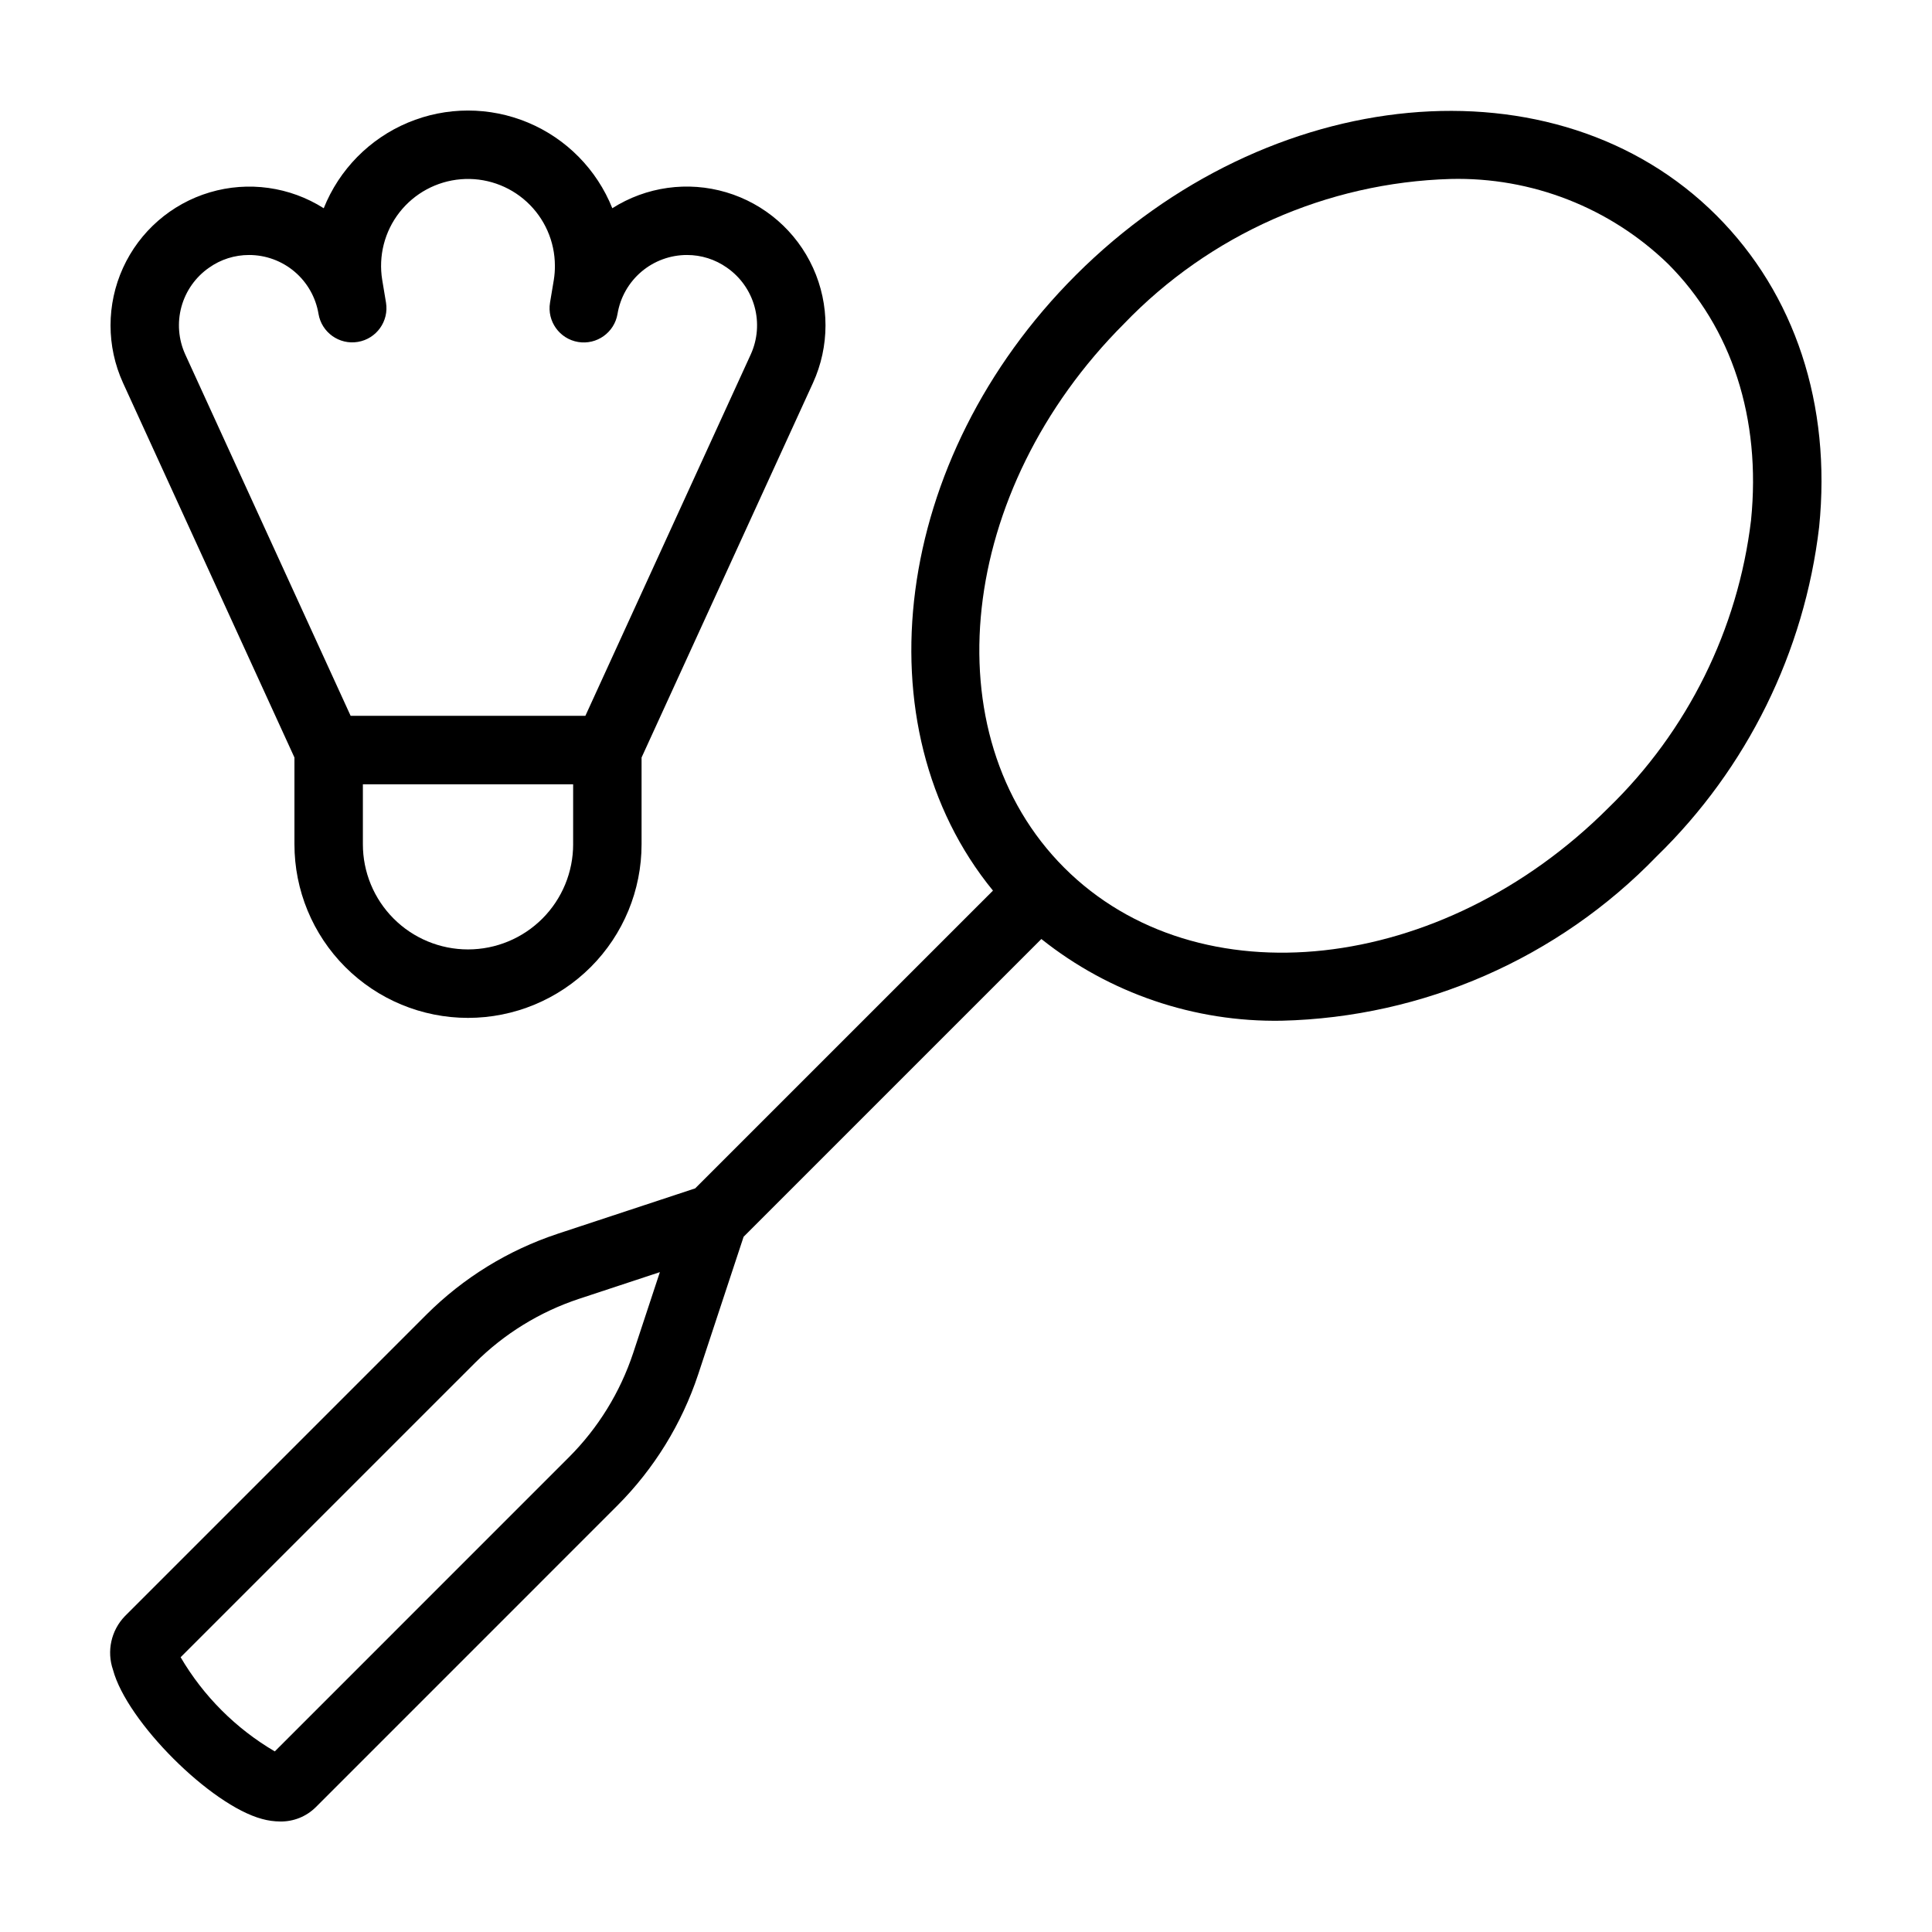 <?xml version="1.0" encoding="UTF-8"?>
<!-- Uploaded to: SVG Find, www.svgrepo.com, Generator: SVG Find Mixer Tools -->
<svg fill="#000000" width="800px" height="800px" version="1.1" viewBox="144 144 512 512" xmlns="http://www.w3.org/2000/svg">
 <g>
  <path d="m222.03 344.75v22.957c-0.012 12.207 4.828 23.918 13.457 32.555 8.625 8.637 20.332 13.488 32.539 13.488 12.207 0 23.914-4.852 32.543-13.488 8.625-8.637 13.465-20.348 13.453-32.555v-22.957l45.426-99.27c4.418-9.684 4.426-20.805 0.02-30.492s-12.797-16.992-23-20.023-21.219-1.492-30.199 4.219c-4.102-10.25-12.145-18.426-22.324-22.691-10.184-4.266-21.652-4.266-31.832 0-10.18 4.269-18.223 12.445-22.32 22.695-8.984-5.707-19.996-7.242-30.199-4.211-10.199 3.031-18.586 10.332-22.996 20.016-4.406 9.688-4.406 20.805 0.008 30.488zm73.855 22.957h0.004c0.008 7.394-2.922 14.492-8.148 19.727-5.227 5.231-12.316 8.172-19.715 8.172-7.394 0-14.488-2.941-19.711-8.172-5.227-5.234-8.16-12.332-8.148-19.727v-15.867h55.723zm-96.492-152.76c3.098-2.199 6.801-3.375 10.598-3.371 4.422-0.004 8.699 1.562 12.07 4.418 3.375 2.859 5.621 6.824 6.344 11.184 0.832 4.934 5.5 8.254 10.434 7.43s8.266-5.484 7.453-10.418l-1-6.004c-1.043-6.344 0.617-12.836 4.57-17.902 3.957-5.066 9.852-8.25 16.258-8.781s12.746 1.641 17.48 5.992c4.734 4.348 7.438 10.477 7.453 16.906 0.012 1.254-0.082 2.508-0.281 3.746l-1.008 6.043c-0.828 4.941 2.508 9.613 7.449 10.441 4.938 0.824 9.613-2.512 10.438-7.453 0.723-4.359 2.969-8.324 6.34-11.184 3.375-2.856 7.652-4.422 12.074-4.418 3.789-0.004 7.488 1.168 10.582 3.359 3.578 2.488 6.168 6.152 7.32 10.355 1.152 4.203 0.793 8.676-1.012 12.641l-43.824 95.77h-62.211l-43.82-95.758c-1.809-3.965-2.168-8.438-1.02-12.641 1.152-4.199 3.738-7.867 7.312-10.355z"/>
  <path d="m429.06 216.95c-48.586 48.586-57.43 119.66-21.914 163.07l-78.914 78.91-36.484 12.043v0.004c-13.066 4.328-24.949 11.645-34.699 21.367l-79.98 79.984c-3.625 3.777-4.828 9.262-3.117 14.207 3.664 13.688 25.816 35.844 39.504 39.508h0.004c1.551 0.434 3.156 0.656 4.769 0.668 3.527 0.066 6.934-1.297 9.441-3.777l79.953-79.961c9.727-9.75 17.051-21.633 21.387-34.703l12.051-36.512 78.91-78.91c18.066 14.395 40.578 22.051 63.672 21.652 37.57-0.902 73.277-16.551 99.398-43.566 23.941-23.297 39.141-54.117 43.051-87.289 3.273-32.414-6.387-61.73-27.203-82.543-42.453-42.449-118.64-35.348-169.83 15.844zm-117.27 285.64c-3.445 10.383-9.262 19.824-16.992 27.566l-77.977 77.984c-10.312-6.051-18.906-14.641-24.953-24.957l78.012-78.008c7.742-7.723 17.18-13.531 27.559-16.969l21.434-7.078zm296.26-220.76c-3.484 29.016-16.844 55.949-37.828 76.285-44.117 44.121-108.79 51.23-144.18 15.848-35.383-35.383-28.273-100.06 15.848-144.18h-0.004c22.707-23.625 53.777-37.398 86.527-38.355 21.461-0.531 42.23 7.582 57.648 22.512 16.895 16.887 24.699 41 21.984 67.895z"/>
 </g>
</svg>